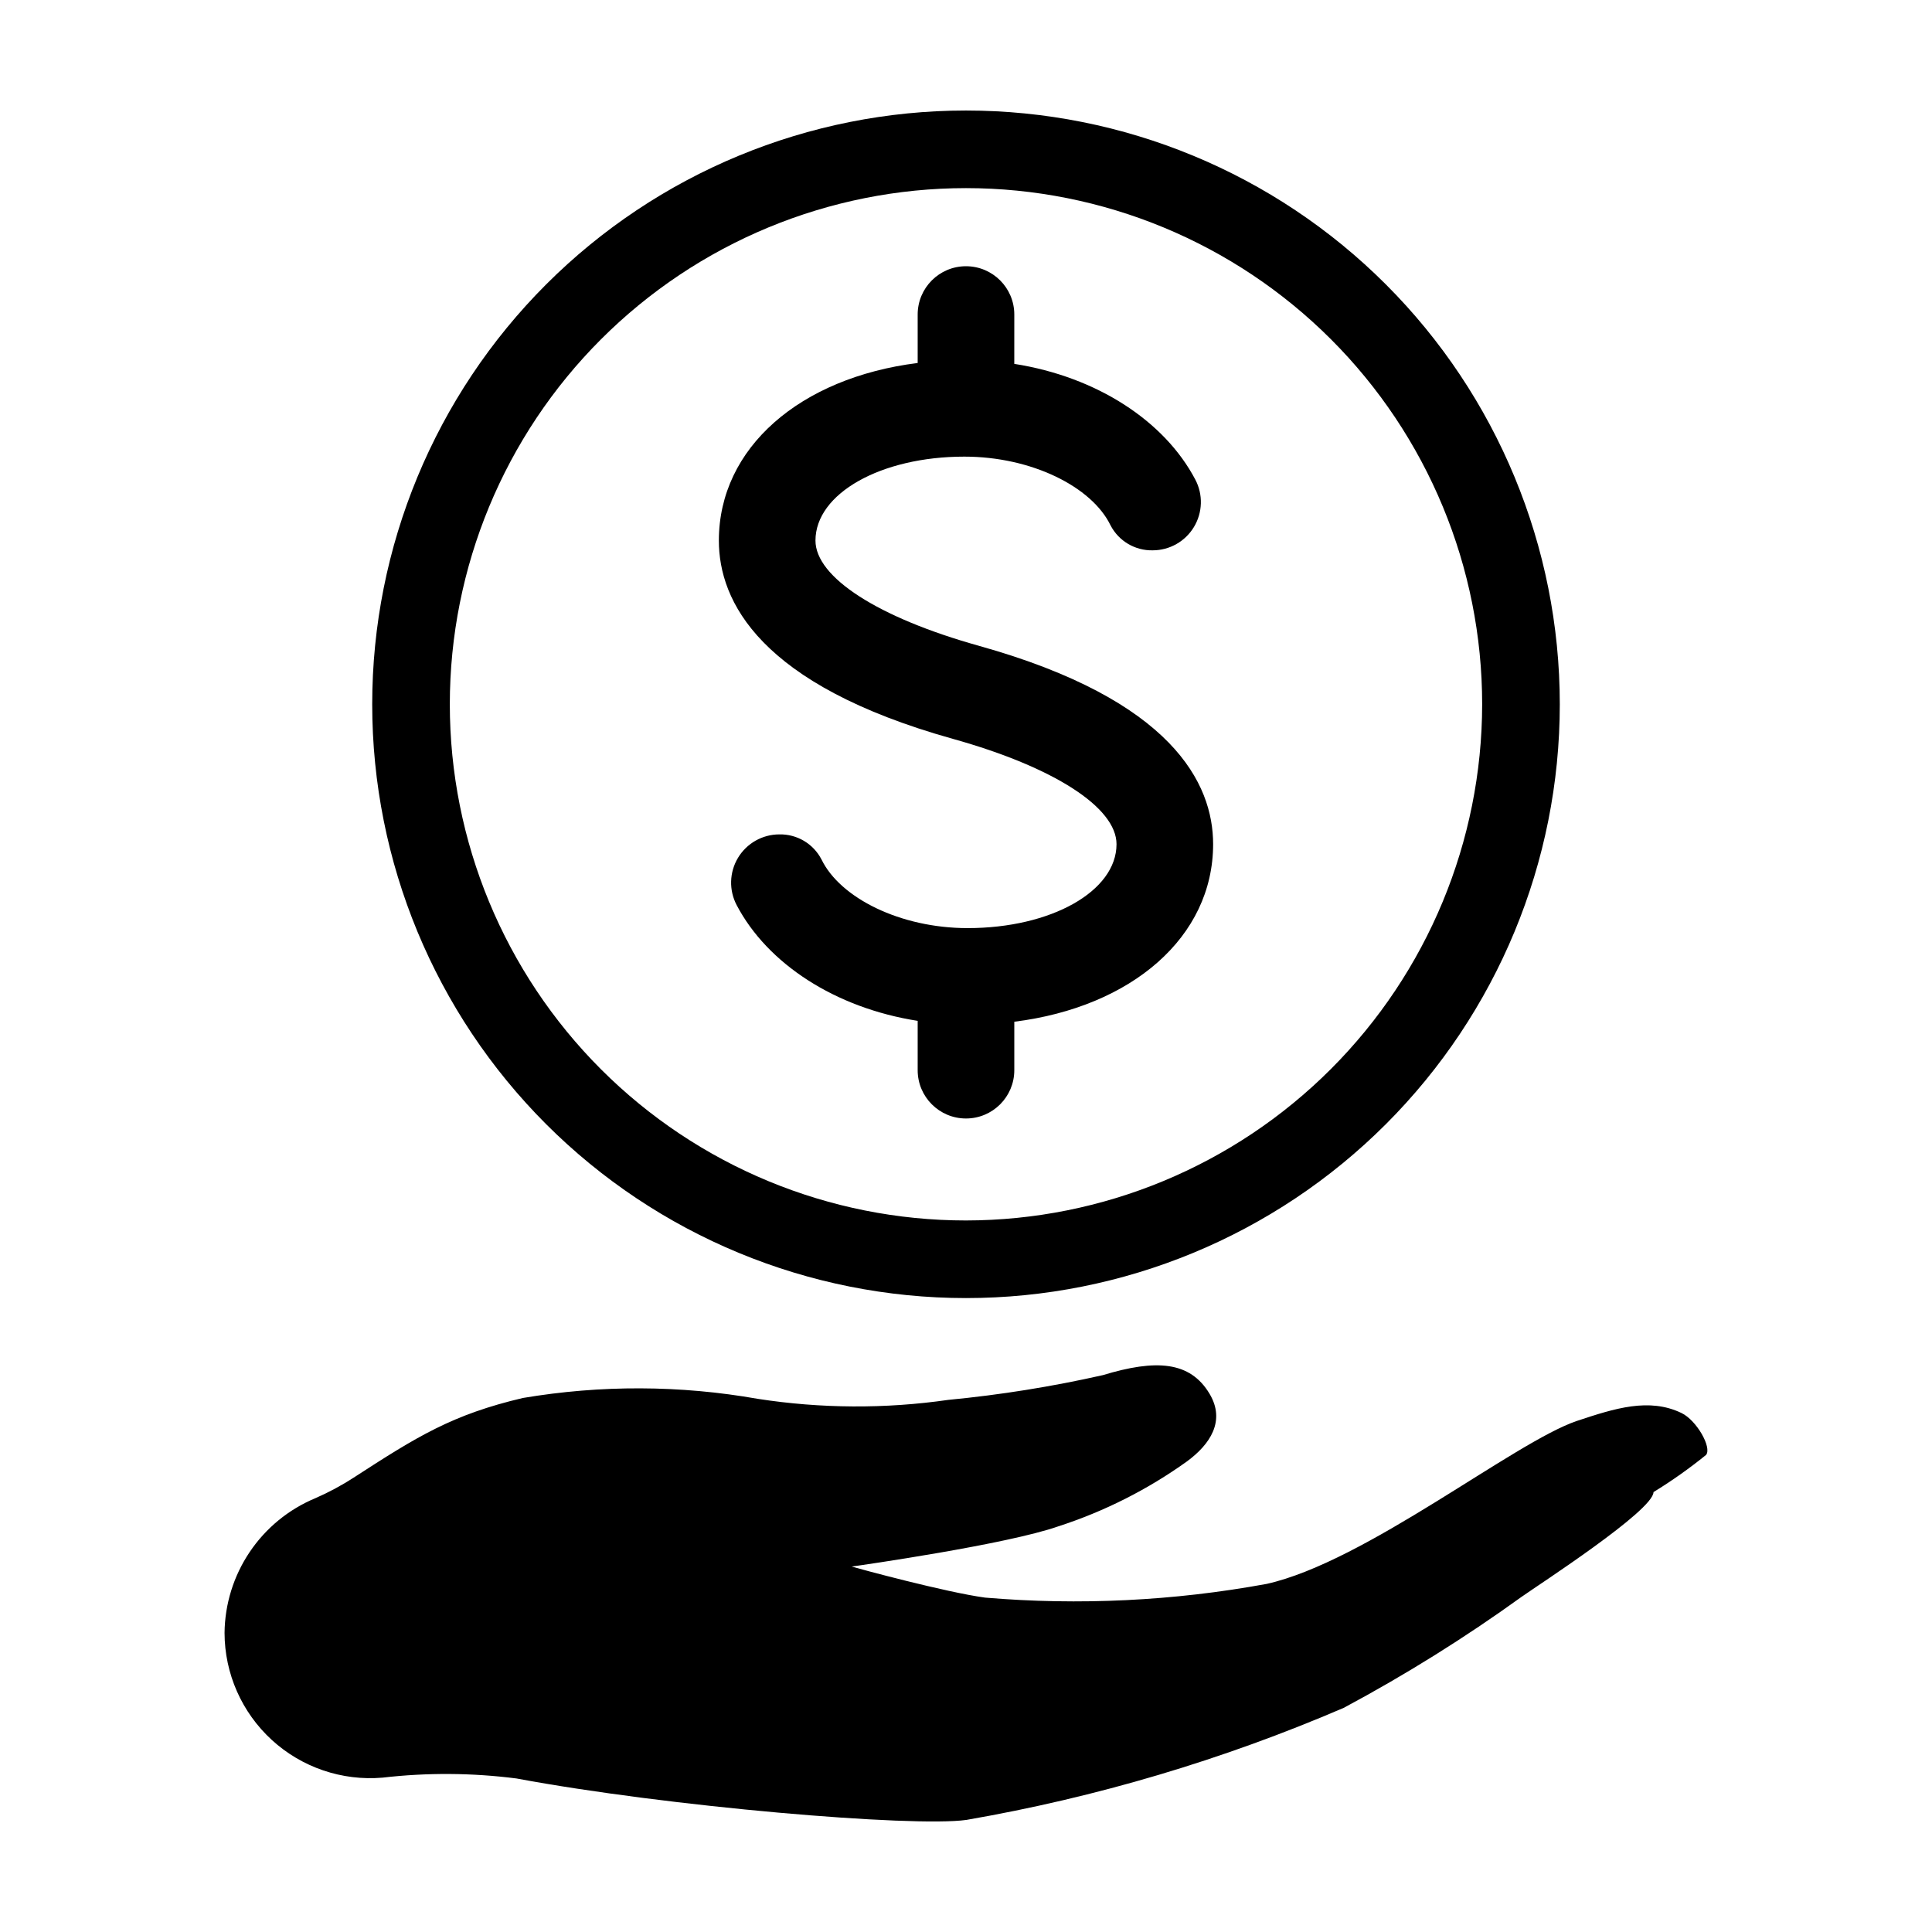 <?xml version="1.0" encoding="UTF-8"?>
<!-- Uploaded to: ICON Repo, www.iconrepo.com, Generator: ICON Repo Mixer Tools -->
<svg fill="#000000" width="800px" height="800px" version="1.1" viewBox="144 144 512 512" xmlns="http://www.w3.org/2000/svg">
 <g>
  <path d="m458.54 531.3c6.133-4.496 10.316-10.73 6-17.938-5.152-8.629-14.172-9.219-28.27-4.938-13.508 3.047-27.191 5.238-40.977 6.559-16.742 2.406-33.75 2.312-50.469-0.277-20.586-3.633-41.645-3.707-62.258-0.227-18.68 4.391-27.992 10.18-44.828 21.098l-0.004-0.004c-3.242 2.109-6.66 3.941-10.207 5.484-7.055 2.945-13.086 7.898-17.355 14.238-4.269 6.34-6.586 13.793-6.664 21.438 0.023 10.789 4.562 21.078 12.52 28.367 7.953 7.289 18.598 10.91 29.352 9.992 11.793-1.363 23.711-1.289 35.492 0.219 40.168 7.5 105.13 12.984 119.25 10.98 34.371-5.953 67.926-15.918 99.973-29.691 16.367-8.754 32.129-18.594 47.18-29.453 4.508-3.191 34.895-22.832 34.922-27.73 4.856-2.977 9.508-6.269 13.93-9.852 1.594-1.945-2.492-9.168-6.512-11.102-8.594-4.129-17.637-1.254-27.715 2.094-16.562 5.594-55.977 37.355-82.266 43.203v-0.004c-24.578 4.508-49.648 5.727-74.547 3.629-10.332-1.383-33.828-7.754-35.383-8.234 2.43-0.324 41.172-5.879 54.785-10.664 12.168-3.941 23.652-9.738 34.051-17.188z"/>
  <path d="m400 173.29c-41.734 0-81.758 16.578-111.27 46.086-29.512 29.512-46.09 69.535-46.09 111.27s16.578 81.758 46.09 111.27c29.512 29.508 69.535 46.086 111.27 46.086 41.73 0 81.758-16.578 111.27-46.086 29.512-29.512 46.09-69.535 46.09-111.27s-16.578-81.758-46.09-111.27c-29.508-29.508-69.535-46.086-111.27-46.086zm0 294.15-0.004-0.004c-36.277 0-71.07-14.41-96.727-40.062-25.652-25.656-40.062-60.449-40.062-96.727 0-36.281 14.41-71.074 40.066-96.727 25.652-25.652 60.445-40.066 96.723-40.066 36.281 0 71.074 14.414 96.727 40.066 25.652 25.652 40.066 60.445 40.066 96.727-0.043 36.266-14.465 71.035-40.109 96.68-25.645 25.645-60.414 40.07-96.684 40.109z"/>
  <path d="m403.44 315.15c-26.73-7.469-43.332-18.16-43.332-27.898 0-12.473 17.332-22.242 39.457-22.242 17.797 0 33.781 7.965 38.742 18.219v-0.004c2.156 4.152 6.488 6.719 11.164 6.617 4.481-0.004 8.629-2.352 10.938-6.188 2.312-3.836 2.449-8.602 0.359-12.562-8.152-15.52-26.109-27.242-47.973-30.664l0.004-13.074c0-7.07-5.734-12.801-12.805-12.801-7.07 0-12.801 5.731-12.801 12.801v12.84c-31.156 3.902-52.688 22.473-52.688 47.059 0 16.066 10.766 38.227 62.047 52.559 26.73 7.473 43.336 18.16 43.336 27.902 0 12.473-17.332 22.242-39.461 22.242-17.793 0-33.773-7.965-38.734-18.219h-0.004c-2.156-4.152-6.488-6.719-11.164-6.617-4.481 0.008-8.629 2.356-10.938 6.191-2.312 3.832-2.449 8.598-0.359 12.559 8.152 15.52 26.105 27.242 47.965 30.664v13.074c0 7.07 5.731 12.801 12.801 12.801 7.07 0 12.805-5.731 12.805-12.801v-12.84c31.156-3.902 52.691-22.473 52.691-47.059 0-16.062-10.762-38.223-62.051-52.559z"/>
 </g>
</svg>